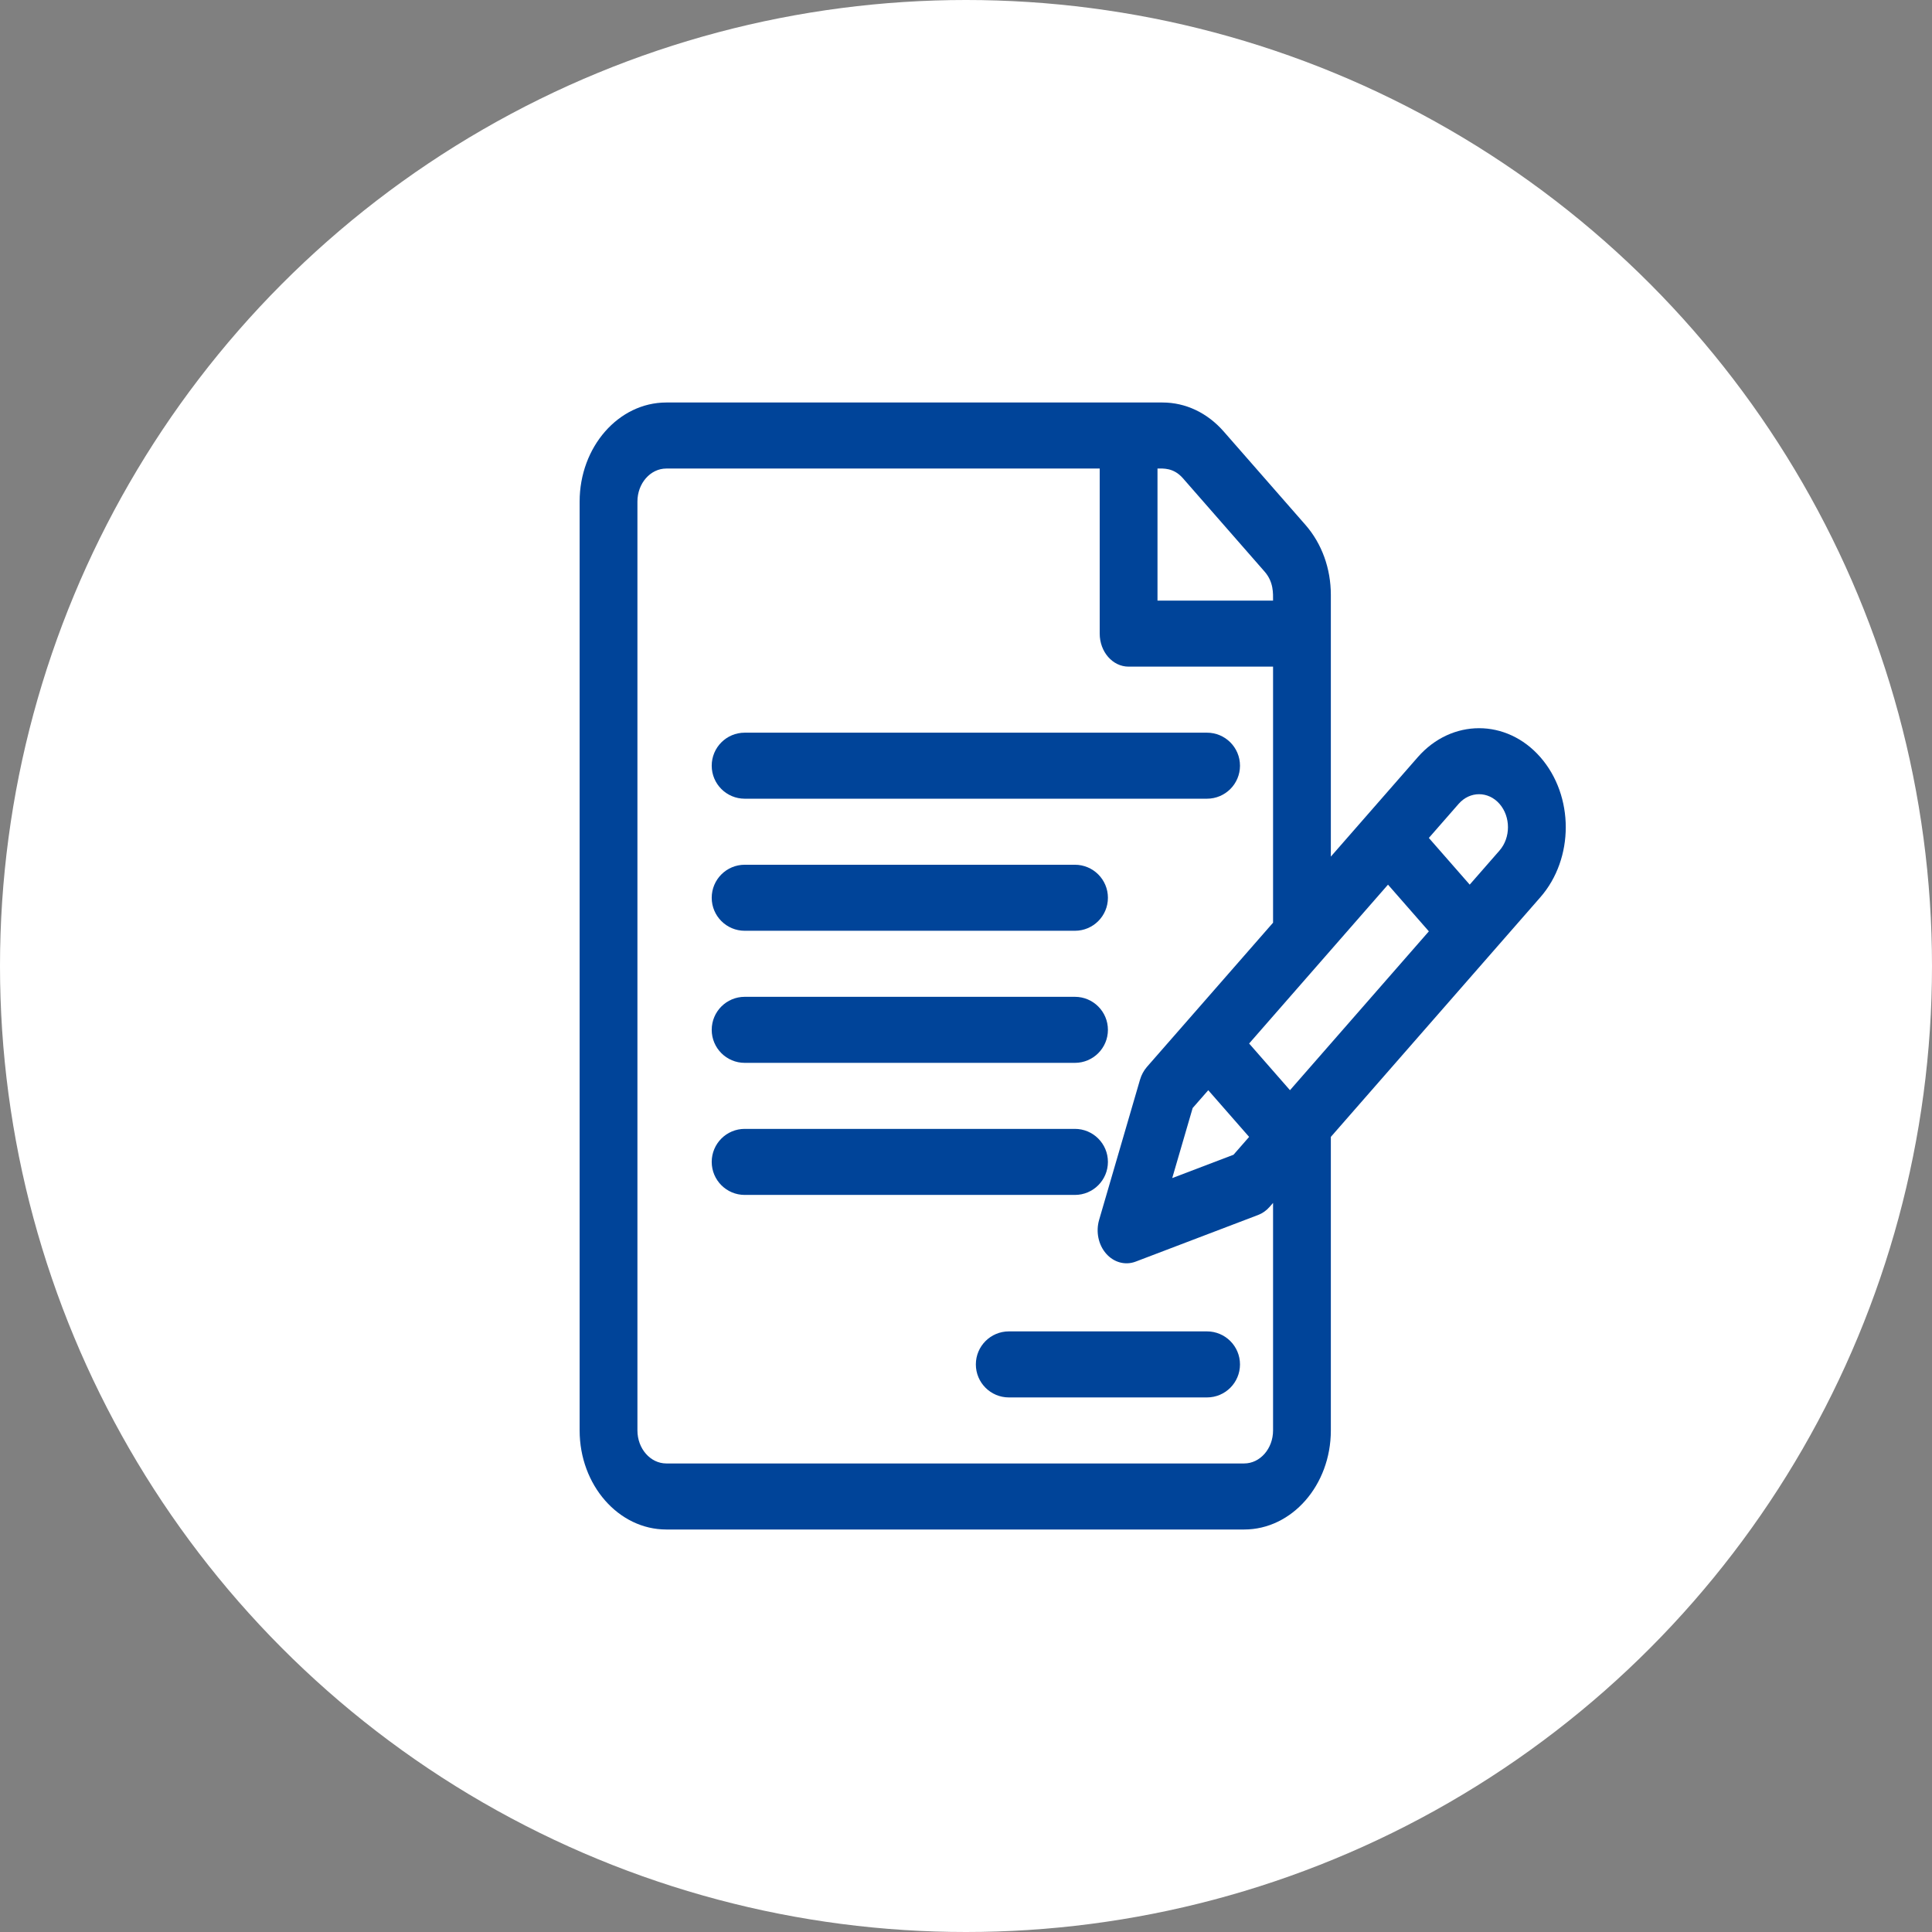 <?xml version="1.0" encoding="UTF-8"?> <svg xmlns="http://www.w3.org/2000/svg" width="120" height="120" viewBox="0 0 120 120" fill="none"><rect x="0" y="0" width="120" height="120" fill="#808080" stroke="none"/><circle cx="60" cy="60" r="60" fill="white"></circle><path d="M95.674 47.029C93.575 44.63 90.16 44.63 88.06 47.03C87.414 47.768 83.291 52.484 82.661 53.205V36.953C82.661 35.309 82.101 33.764 81.084 32.602L76.008 26.802C74.992 25.64 73.64 25 72.202 25H41.386C38.418 25 36.002 27.76 36.002 31.152V88.848C36.002 92.24 38.418 95 41.386 95H77.277C80.246 95 82.661 92.24 82.661 88.848V70.614L95.674 55.73C97.778 53.325 97.779 49.434 95.674 47.029ZM71.894 29.102C72.233 29.102 72.886 29.034 73.471 29.702L78.546 35.503C79.116 36.154 79.072 36.867 79.072 37.305H71.894V29.102ZM79.072 88.848C79.072 89.978 78.267 90.898 77.277 90.898H41.386C40.397 90.898 39.592 89.978 39.592 88.848V31.152C39.592 30.021 40.397 29.102 41.386 29.102H68.305V39.355C68.305 40.488 69.108 41.406 70.099 41.406H79.072V57.31C79.072 57.31 73.778 63.365 73.777 63.365L71.24 66.264C71.044 66.49 70.895 66.764 70.807 67.066L68.269 75.767C68.054 76.504 68.222 77.316 68.703 77.865C69.184 78.415 69.895 78.606 70.539 78.361L78.153 75.461C78.417 75.36 78.657 75.19 78.854 74.965L79.072 74.716V88.848ZM75.047 67.715L77.585 70.615L76.616 71.723L72.809 73.173L74.078 68.822L75.047 67.715ZM80.123 67.714L77.585 64.814C78.936 63.268 84.938 56.403 86.211 54.947L88.749 57.847L80.123 67.714ZM93.136 52.83L91.286 54.946L88.748 52.046L90.599 49.929C91.299 49.13 92.437 49.13 93.137 49.929C93.836 50.729 93.84 52.026 93.136 52.83Z" fill="#004499"></path><path d="M74.967 45.508H46.256C45.124 45.508 44.206 46.426 44.206 47.559C44.206 48.691 45.124 49.609 46.256 49.609H74.967C76.1 49.609 77.018 48.691 77.018 47.559C77.018 46.426 76.1 45.508 74.967 45.508Z" fill="#004499"></path><path d="M66.764 53.711H46.256C45.124 53.711 44.206 54.629 44.206 55.762C44.206 56.894 45.124 57.812 46.256 57.812H66.764C67.897 57.812 68.815 56.894 68.815 55.762C68.815 54.629 67.897 53.711 66.764 53.711Z" fill="#004499"></path><path d="M66.764 61.914H46.256C45.124 61.914 44.206 62.832 44.206 63.965C44.206 65.097 45.124 66.016 46.256 66.016H66.764C67.897 66.016 68.815 65.097 68.815 63.965C68.815 62.832 67.897 61.914 66.764 61.914Z" fill="#004499"></path><path d="M66.764 70.117H46.256C45.124 70.117 44.206 71.035 44.206 72.168C44.206 73.3 45.124 74.219 46.256 74.219H66.764C67.897 74.219 68.815 73.3 68.815 72.168C68.815 71.035 67.897 70.117 66.764 70.117Z" fill="#004499"></path><path d="M74.967 82.695H62.663C61.53 82.695 60.612 83.614 60.612 84.746C60.612 85.879 61.53 86.797 62.663 86.797H74.967C76.1 86.797 77.018 85.879 77.018 84.746C77.018 83.614 76.1 82.695 74.967 82.695Z" fill="#004499"></path></svg> 